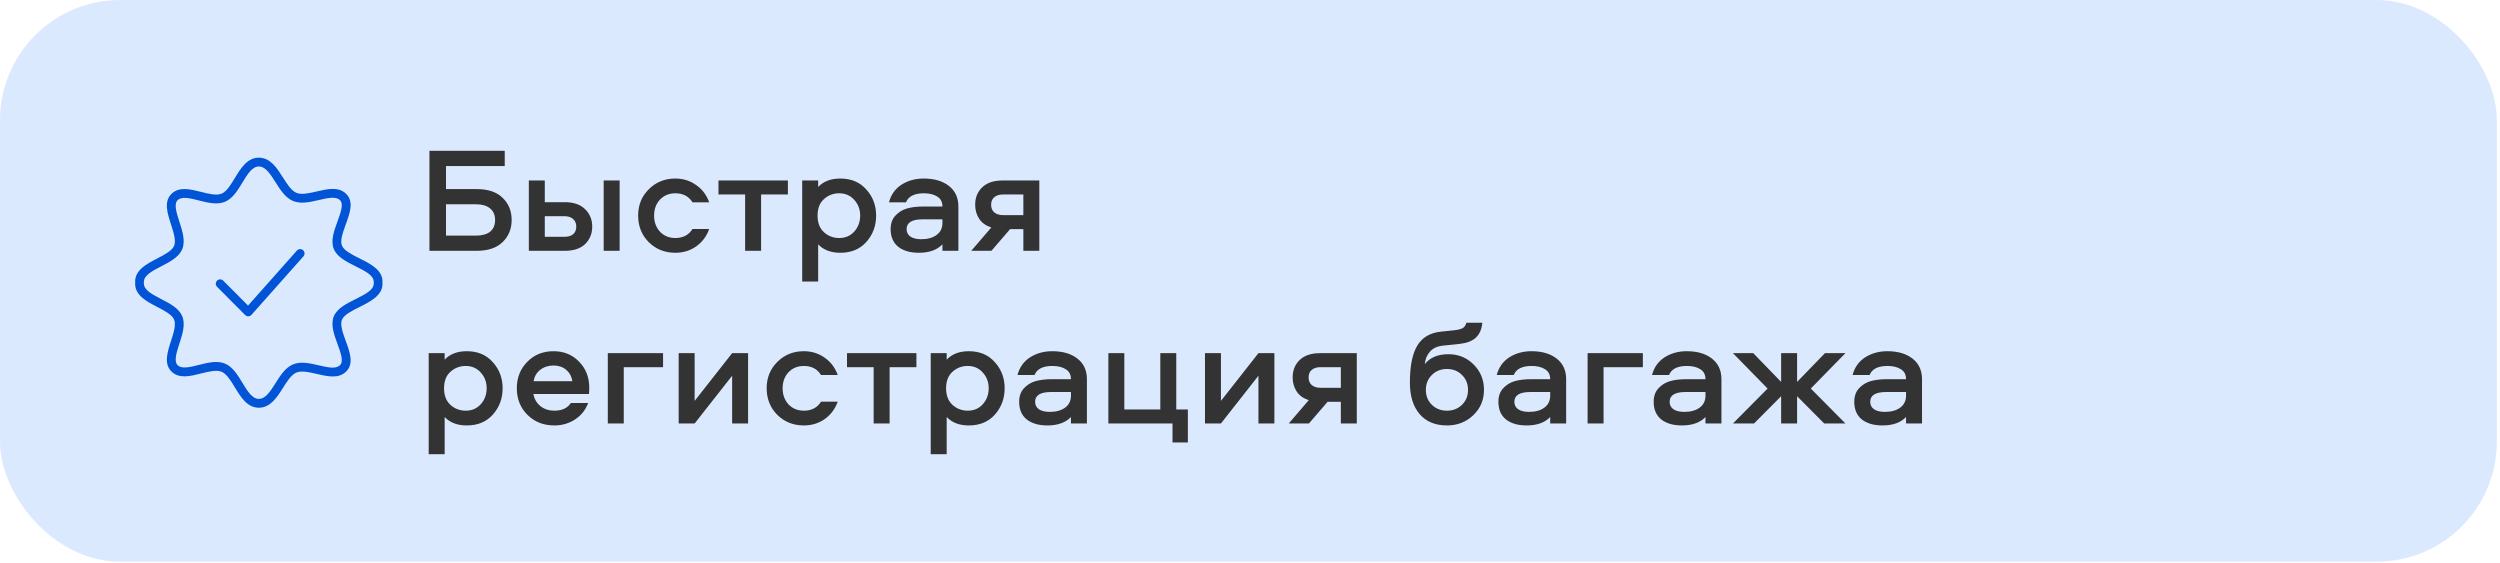 <?xml version="1.0" encoding="UTF-8"?> <svg xmlns="http://www.w3.org/2000/svg" width="333" height="75" viewBox="0 0 333 75" fill="none"><rect width="332.577" height="74.816" rx="16" fill="#DBE9FF"></rect><path d="M39.553 33.372L33.039 40.704L29.733 37.383C29.507 37.155 29.141 37.155 28.915 37.383C28.689 37.61 28.689 37.978 28.915 38.205L32.653 41.962C32.762 42.071 32.909 42.132 33.063 42.132C33.068 42.132 33.074 42.132 33.079 42.132C33.239 42.127 33.389 42.057 33.495 41.938L40.417 34.147C40.63 33.907 40.61 33.539 40.371 33.325C40.132 33.112 39.767 33.133 39.553 33.372Z" fill="#0054D5"></path><path d="M50.933 37.654C50.944 37.609 50.951 37.563 50.951 37.514C50.951 35.947 49.329 35.137 47.898 34.422C46.881 33.914 45.831 33.389 45.552 32.728C45.267 32.053 45.669 30.953 46.057 29.888C46.598 28.405 47.158 26.872 46.125 25.838C45.113 24.823 43.633 25.167 42.201 25.5C41.199 25.733 40.162 25.974 39.472 25.681C38.798 25.395 38.238 24.509 37.696 23.651C36.91 22.409 36.02 21 34.476 21C32.928 21 32.055 22.439 31.285 23.71C30.751 24.591 30.198 25.503 29.525 25.788C28.837 26.08 27.79 25.816 26.776 25.56C25.333 25.197 23.841 24.82 22.826 25.838C21.801 26.865 22.298 28.407 22.779 29.898C23.122 30.961 23.477 32.062 23.19 32.743C22.91 33.407 21.906 33.927 20.935 34.431C19.559 35.143 18 35.951 18 37.515C18 37.564 18.008 37.611 18.019 37.656C18.008 37.7 18 37.747 18 37.795C18 39.359 19.56 40.167 20.936 40.88C21.906 41.383 22.91 41.903 23.19 42.567C23.477 43.248 23.123 44.348 22.779 45.413C22.299 46.903 21.802 48.444 22.826 49.472C23.842 50.49 25.334 50.114 26.777 49.75C27.79 49.495 28.838 49.231 29.526 49.523C30.199 49.808 30.752 50.719 31.286 51.6C32.056 52.87 32.929 54.309 34.476 54.309C36.021 54.309 36.911 52.901 37.696 51.658C38.238 50.8 38.798 49.914 39.471 49.629C40.164 49.335 41.199 49.576 42.201 49.809C43.632 50.142 45.113 50.487 46.125 49.472C47.158 48.438 46.598 46.904 46.057 45.421C45.669 44.357 45.267 43.257 45.551 42.582C45.831 41.92 46.881 41.395 47.898 40.888C49.329 40.173 50.951 39.363 50.951 37.795C50.952 37.745 50.944 37.699 50.933 37.654ZM47.375 39.834C46.168 40.436 44.92 41.06 44.471 42.123C44.007 43.224 44.489 44.546 44.955 45.824C45.388 47.012 45.798 48.135 45.295 48.639C44.744 49.193 43.637 48.935 42.466 48.663C41.282 48.388 40.057 48.102 39.014 48.544C38.003 48.973 37.343 50.018 36.705 51.028C36.021 52.11 35.375 53.132 34.476 53.132C33.589 53.132 32.957 52.091 32.288 50.988C31.657 49.947 31.005 48.871 29.983 48.438C28.933 47.992 27.692 48.305 26.49 48.608C25.313 48.904 24.201 49.185 23.656 48.639C23.138 48.12 23.506 46.98 23.895 45.773C24.305 44.505 24.728 43.193 24.271 42.108C23.826 41.053 22.63 40.433 21.474 39.834C20.291 39.221 19.173 38.642 19.173 37.794C19.173 37.745 19.166 37.698 19.155 37.653C19.166 37.608 19.173 37.562 19.173 37.514C19.173 36.666 20.291 36.087 21.474 35.474C22.63 34.875 23.826 34.255 24.27 33.199C24.727 32.114 24.304 30.803 23.895 29.534C23.506 28.327 23.138 27.187 23.656 26.668C24.2 26.122 25.312 26.403 26.49 26.7C27.691 27.002 28.932 27.316 29.982 26.87C31.004 26.437 31.657 25.36 32.288 24.319C32.957 23.216 33.588 22.175 34.476 22.175C35.374 22.175 36.021 23.197 36.704 24.28C37.343 25.29 38.003 26.334 39.014 26.764C40.057 27.205 41.282 26.92 42.466 26.645C43.637 26.373 44.743 26.115 45.295 26.669C45.798 27.172 45.388 28.295 44.955 29.484C44.488 30.762 44.006 32.084 44.471 33.186C44.919 34.248 46.168 34.872 47.374 35.474C48.61 36.091 49.778 36.675 49.778 37.514C49.778 37.562 49.786 37.609 49.797 37.654C49.786 37.699 49.778 37.745 49.778 37.793C49.778 38.633 48.611 39.217 47.375 39.834Z" fill="#0054D5"></path><path d="M66.95 26.348C67.752 27.124 68.153 28.106 68.153 29.297C68.153 30.486 67.752 31.469 66.95 32.245C66.161 33.02 65.004 33.408 63.48 33.408H57.202V20.09H67.231V22.116H59.408V25.185H63.48C65.004 25.185 66.161 25.573 66.95 26.348ZM65.947 29.297C65.947 28.628 65.72 28.113 65.265 27.752C64.824 27.391 64.202 27.21 63.4 27.21H59.408V31.382H63.4C64.215 31.382 64.844 31.209 65.285 30.861C65.726 30.5 65.947 29.978 65.947 29.297ZM80.409 24.041H82.535V33.408H80.409V24.041ZM72.567 26.93H75.234C76.411 26.93 77.314 27.244 77.942 27.872C78.57 28.488 78.885 29.256 78.885 30.179C78.885 31.115 78.57 31.89 77.942 32.506C77.327 33.107 76.424 33.408 75.234 33.408H70.441V24.041H72.567V26.93ZM72.567 31.543H75.174C75.669 31.543 76.056 31.429 76.337 31.202C76.618 30.961 76.759 30.62 76.759 30.179C76.759 29.738 76.612 29.397 76.317 29.156C76.037 28.915 75.655 28.795 75.174 28.795H72.567V31.543ZM94.467 26.95H92.24C91.746 26.148 90.984 25.746 89.954 25.746C89.125 25.746 88.443 26.027 87.908 26.589C87.387 27.15 87.126 27.859 87.126 28.715C87.126 29.571 87.387 30.286 87.908 30.861C88.443 31.422 89.125 31.703 89.954 31.703C90.984 31.703 91.746 31.302 92.24 30.5H94.467C94.119 31.476 93.537 32.252 92.722 32.827C91.919 33.388 90.997 33.669 89.954 33.669C88.55 33.669 87.373 33.201 86.424 32.265C85.474 31.316 85 30.132 85 28.715C85 27.311 85.474 26.141 86.424 25.205C87.373 24.255 88.55 23.781 89.954 23.781C90.997 23.781 91.919 24.068 92.722 24.643C93.537 25.205 94.119 25.974 94.467 26.95ZM95.701 25.907V24.041H104.947V25.907H101.377V33.408H99.251V25.907H95.701ZM108.979 37.5H106.853V24.041H108.979V24.904C109.688 24.155 110.671 23.781 111.928 23.781C113.385 23.781 114.542 24.269 115.398 25.245C116.267 26.208 116.701 27.364 116.701 28.715C116.701 30.079 116.267 31.249 115.398 32.225C114.542 33.188 113.385 33.669 111.928 33.669C110.671 33.669 109.688 33.294 108.979 32.546V37.5ZM109.741 26.529C109.18 27.037 108.899 27.765 108.899 28.715C108.899 29.664 109.18 30.4 109.741 30.921C110.316 31.443 110.998 31.703 111.787 31.703C112.603 31.703 113.271 31.416 113.793 30.841C114.314 30.253 114.575 29.544 114.575 28.715C114.575 27.899 114.314 27.204 113.793 26.629C113.271 26.041 112.603 25.746 111.787 25.746C110.998 25.746 110.316 26.007 109.741 26.529ZM123.045 23.781C124.435 23.781 125.552 24.108 126.394 24.764C127.236 25.419 127.658 26.335 127.658 27.511V33.408H125.532V32.546C124.823 33.294 123.773 33.669 122.383 33.669C121.233 33.669 120.317 33.401 119.635 32.867C118.966 32.318 118.632 31.536 118.632 30.52C118.632 29.785 118.839 29.189 119.254 28.735C119.682 28.267 120.196 27.946 120.798 27.772C121.413 27.598 122.115 27.511 122.904 27.511H125.532C125.532 26.91 125.304 26.468 124.85 26.188C124.395 25.893 123.8 25.746 123.065 25.746C121.794 25.746 120.999 26.148 120.678 26.95H118.411C118.679 25.933 119.234 25.151 120.076 24.603C120.932 24.055 121.921 23.781 123.045 23.781ZM125.532 29.718V29.216H122.884C121.467 29.216 120.758 29.651 120.758 30.52C120.758 30.948 120.932 31.282 121.279 31.523C121.627 31.75 122.108 31.864 122.724 31.864C123.553 31.864 124.228 31.677 124.749 31.302C125.271 30.914 125.532 30.386 125.532 29.718ZM136.311 30.52H134.546L132.059 33.408H129.371L132.039 30.299C131.33 30.072 130.795 29.691 130.434 29.156C130.073 28.608 129.893 27.979 129.893 27.271C129.893 26.335 130.2 25.566 130.815 24.964C131.444 24.349 132.353 24.041 133.543 24.041H138.437V33.408H136.311V30.52ZM136.311 25.907H133.603C133.109 25.907 132.721 26.027 132.44 26.268C132.159 26.495 132.019 26.829 132.019 27.271C132.019 27.712 132.159 28.053 132.44 28.294C132.734 28.534 133.122 28.655 133.603 28.655H136.311V25.907ZM59.228 60.5H57.102V47.041H59.228V47.904C59.936 47.155 60.919 46.781 62.176 46.781C63.634 46.781 64.79 47.269 65.646 48.245C66.515 49.208 66.95 50.364 66.95 51.715C66.95 53.079 66.515 54.249 65.646 55.225C64.79 56.188 63.634 56.669 62.176 56.669C60.919 56.669 59.936 56.294 59.228 55.546V60.5ZM59.99 49.529C59.428 50.037 59.148 50.765 59.148 51.715C59.148 52.664 59.428 53.4 59.99 53.921C60.565 54.443 61.247 54.703 62.036 54.703C62.851 54.703 63.52 54.416 64.041 53.841C64.563 53.252 64.824 52.544 64.824 51.715C64.824 50.899 64.563 50.204 64.041 49.629C63.52 49.041 62.851 48.746 62.036 48.746C61.247 48.746 60.565 49.007 59.99 49.529ZM73.835 54.703C74.851 54.703 75.586 54.362 76.041 53.68H78.347C78 54.603 77.418 55.332 76.603 55.867C75.787 56.401 74.864 56.669 73.835 56.669C72.404 56.669 71.214 56.201 70.264 55.265C69.315 54.329 68.84 53.146 68.84 51.715C68.84 50.311 69.302 49.141 70.224 48.205C71.147 47.255 72.317 46.781 73.734 46.781C75.112 46.781 76.248 47.249 77.144 48.185C78.04 49.107 78.488 50.257 78.488 51.635C78.488 52.062 78.475 52.343 78.448 52.477H71.047C71.167 53.146 71.481 53.687 71.989 54.102C72.511 54.503 73.126 54.703 73.835 54.703ZM73.734 48.686C73.039 48.686 72.444 48.88 71.949 49.268C71.468 49.642 71.18 50.144 71.087 50.772H76.241C76.135 50.13 75.854 49.622 75.399 49.248C74.958 48.873 74.403 48.686 73.734 48.686ZM80.959 47.041H88.32V48.907H83.085V56.408H80.959V47.041ZM92.526 56.408H90.4V47.041H92.526V53.4L97.52 47.041H99.646V56.408H97.52V50.05L92.526 56.408ZM111.586 49.95H109.36C108.865 49.148 108.103 48.746 107.073 48.746C106.244 48.746 105.562 49.027 105.027 49.589C104.506 50.15 104.245 50.859 104.245 51.715C104.245 52.571 104.506 53.286 105.027 53.861C105.562 54.422 106.244 54.703 107.073 54.703C108.103 54.703 108.865 54.302 109.36 53.5H111.586C111.238 54.476 110.657 55.252 109.841 55.827C109.039 56.388 108.116 56.669 107.073 56.669C105.669 56.669 104.492 56.201 103.543 55.265C102.594 54.316 102.119 53.132 102.119 51.715C102.119 50.311 102.594 49.141 103.543 48.205C104.492 47.255 105.669 46.781 107.073 46.781C108.116 46.781 109.039 47.068 109.841 47.643C110.657 48.205 111.238 48.974 111.586 49.95ZM112.82 48.907V47.041H122.066V48.907H118.496V56.408H116.37V48.907H112.82ZM126.098 60.5H123.972V47.041H126.098V47.904C126.807 47.155 127.79 46.781 129.047 46.781C130.504 46.781 131.661 47.269 132.517 48.245C133.386 49.208 133.82 50.364 133.82 51.715C133.82 53.079 133.386 54.249 132.517 55.225C131.661 56.188 130.504 56.669 129.047 56.669C127.79 56.669 126.807 56.294 126.098 55.546V60.5ZM126.861 49.529C126.299 50.037 126.018 50.765 126.018 51.715C126.018 52.664 126.299 53.4 126.861 53.921C127.436 54.443 128.117 54.703 128.906 54.703C129.722 54.703 130.391 54.416 130.912 53.841C131.434 53.252 131.694 52.544 131.694 51.715C131.694 50.899 131.434 50.204 130.912 49.629C130.391 49.041 129.722 48.746 128.906 48.746C128.117 48.746 127.436 49.007 126.861 49.529ZM140.164 46.781C141.554 46.781 142.671 47.108 143.513 47.764C144.356 48.419 144.777 49.335 144.777 50.511V56.408H142.651V55.546C141.942 56.294 140.892 56.669 139.502 56.669C138.352 56.669 137.436 56.401 136.754 55.867C136.085 55.318 135.751 54.536 135.751 53.52C135.751 52.785 135.958 52.19 136.373 51.735C136.801 51.267 137.316 50.946 137.917 50.772C138.532 50.598 139.234 50.511 140.023 50.511H142.651C142.651 49.91 142.423 49.468 141.969 49.188C141.514 48.893 140.919 48.746 140.184 48.746C138.913 48.746 138.118 49.148 137.797 49.95H135.53C135.798 48.934 136.353 48.151 137.195 47.603C138.051 47.055 139.04 46.781 140.164 46.781ZM142.651 52.718V52.216H140.003C138.586 52.216 137.877 52.651 137.877 53.52C137.877 53.948 138.051 54.282 138.399 54.523C138.746 54.75 139.228 54.864 139.843 54.864C140.672 54.864 141.347 54.677 141.869 54.302C142.39 53.914 142.651 53.386 142.651 52.718ZM158.224 58.935H156.178V56.408H147.634V47.041H149.76V54.543H154.553V47.041H156.679V54.543H158.224V58.935ZM162.628 56.408H160.502V47.041H162.628V53.4L167.623 47.041H169.749V56.408H167.623V50.05L162.628 56.408ZM178.6 53.52H176.835L174.348 56.408H171.66L174.328 53.299C173.619 53.072 173.084 52.691 172.723 52.156C172.362 51.608 172.181 50.979 172.181 50.271C172.181 49.335 172.489 48.566 173.104 47.964C173.732 47.349 174.642 47.041 175.832 47.041H180.726V56.408H178.6V53.52ZM178.6 48.907H175.892C175.397 48.907 175.009 49.027 174.729 49.268C174.448 49.495 174.307 49.829 174.307 50.271C174.307 50.712 174.448 51.053 174.729 51.294C175.023 51.534 175.411 51.655 175.892 51.655H178.6V48.907ZM192.933 47.182C194.27 47.182 195.393 47.643 196.302 48.566C197.212 49.475 197.666 50.598 197.666 51.935C197.666 53.273 197.192 54.396 196.242 55.305C195.293 56.214 194.123 56.669 192.732 56.669C191.181 56.669 189.971 56.167 189.102 55.165C188.233 54.162 187.798 52.758 187.798 50.953C187.798 48.76 188.126 47.122 188.781 46.039C189.436 44.942 190.492 44.32 191.95 44.173L193.675 43.993C194.183 43.939 194.564 43.846 194.818 43.712C195.072 43.565 195.239 43.324 195.32 42.99H197.446C197.365 43.846 197.085 44.501 196.603 44.956C196.122 45.41 195.42 45.691 194.497 45.798L192.191 46.039C191.442 46.119 190.867 46.386 190.466 46.841C190.065 47.295 189.837 47.85 189.784 48.506C190.466 47.623 191.515 47.182 192.933 47.182ZM190.726 53.921C191.261 54.443 191.93 54.703 192.732 54.703C193.534 54.703 194.203 54.443 194.738 53.921C195.273 53.4 195.54 52.738 195.54 51.935C195.54 51.133 195.273 50.471 194.738 49.95C194.203 49.415 193.534 49.148 192.732 49.148C191.93 49.148 191.261 49.415 190.726 49.95C190.192 50.471 189.924 51.133 189.924 51.935C189.924 52.738 190.192 53.4 190.726 53.921ZM203.998 46.781C205.389 46.781 206.506 47.108 207.348 47.764C208.19 48.419 208.612 49.335 208.612 50.511V56.408H206.485V55.546C205.777 56.294 204.727 56.669 203.336 56.669C202.187 56.669 201.271 56.401 200.589 55.867C199.92 55.318 199.586 54.536 199.586 53.52C199.586 52.785 199.793 52.19 200.208 51.735C200.635 51.267 201.15 50.946 201.752 50.772C202.367 50.598 203.069 50.511 203.858 50.511H206.485C206.485 49.91 206.258 49.468 205.804 49.188C205.349 48.893 204.754 48.746 204.018 48.746C202.748 48.746 201.953 49.148 201.632 49.95H199.365C199.633 48.934 200.187 48.151 201.03 47.603C201.886 47.055 202.875 46.781 203.998 46.781ZM206.485 52.718V52.216H203.838C202.421 52.216 201.712 52.651 201.712 53.52C201.712 53.948 201.886 54.282 202.233 54.523C202.581 54.75 203.062 54.864 203.677 54.864C204.506 54.864 205.182 54.677 205.703 54.302C206.225 53.914 206.485 53.386 206.485 52.718ZM211.468 47.041H218.829V48.907H213.594V56.408H211.468V47.041ZM224.682 46.781C226.073 46.781 227.19 47.108 228.032 47.764C228.874 48.419 229.296 49.335 229.296 50.511V56.408H227.17V55.546C226.461 56.294 225.411 56.669 224.021 56.669C222.871 56.669 221.955 56.401 221.273 55.867C220.604 55.318 220.27 54.536 220.27 53.52C220.27 52.785 220.477 52.19 220.892 51.735C221.32 51.267 221.834 50.946 222.436 50.772C223.051 50.598 223.753 50.511 224.542 50.511H227.17C227.17 49.91 226.942 49.468 226.488 49.188C226.033 48.893 225.438 48.746 224.703 48.746C223.432 48.746 222.637 49.148 222.316 49.95H220.049C220.317 48.934 220.872 48.151 221.714 47.603C222.57 47.055 223.559 46.781 224.682 46.781ZM227.17 52.718V52.216H224.522C223.105 52.216 222.396 52.651 222.396 53.52C222.396 53.948 222.57 54.282 222.917 54.523C223.265 54.75 223.746 54.864 224.362 54.864C225.191 54.864 225.866 54.677 226.387 54.302C226.909 53.914 227.17 53.386 227.17 52.718ZM237.247 47.041H239.373V50.872L243.084 47.041H245.811L241.198 51.755L245.811 56.408H242.983L239.373 52.778V56.408H237.247V52.778L233.637 56.408H230.829L235.442 51.755L230.829 47.041H233.536L237.247 50.872V47.041ZM251.399 46.781C252.79 46.781 253.907 47.108 254.749 47.764C255.591 48.419 256.013 49.335 256.013 50.511V56.408H253.886V55.546C253.178 56.294 252.128 56.669 250.737 56.669C249.588 56.669 248.672 56.401 247.99 55.867C247.321 55.318 246.987 54.536 246.987 53.52C246.987 52.785 247.194 52.19 247.609 51.735C248.036 51.267 248.551 50.946 249.153 50.772C249.768 50.598 250.47 50.511 251.259 50.511H253.886C253.886 49.91 253.659 49.468 253.205 49.188C252.75 48.893 252.155 48.746 251.419 48.746C250.149 48.746 249.354 49.148 249.033 49.95H246.766C247.034 48.934 247.588 48.151 248.431 47.603C249.287 47.055 250.276 46.781 251.399 46.781ZM253.886 52.718V52.216H251.239C249.822 52.216 249.113 52.651 249.113 53.52C249.113 53.948 249.287 54.282 249.634 54.523C249.982 54.75 250.463 54.864 251.078 54.864C251.907 54.864 252.583 54.677 253.104 54.302C253.626 53.914 253.886 53.386 253.886 52.718Z" fill="#333333"></path></svg> 